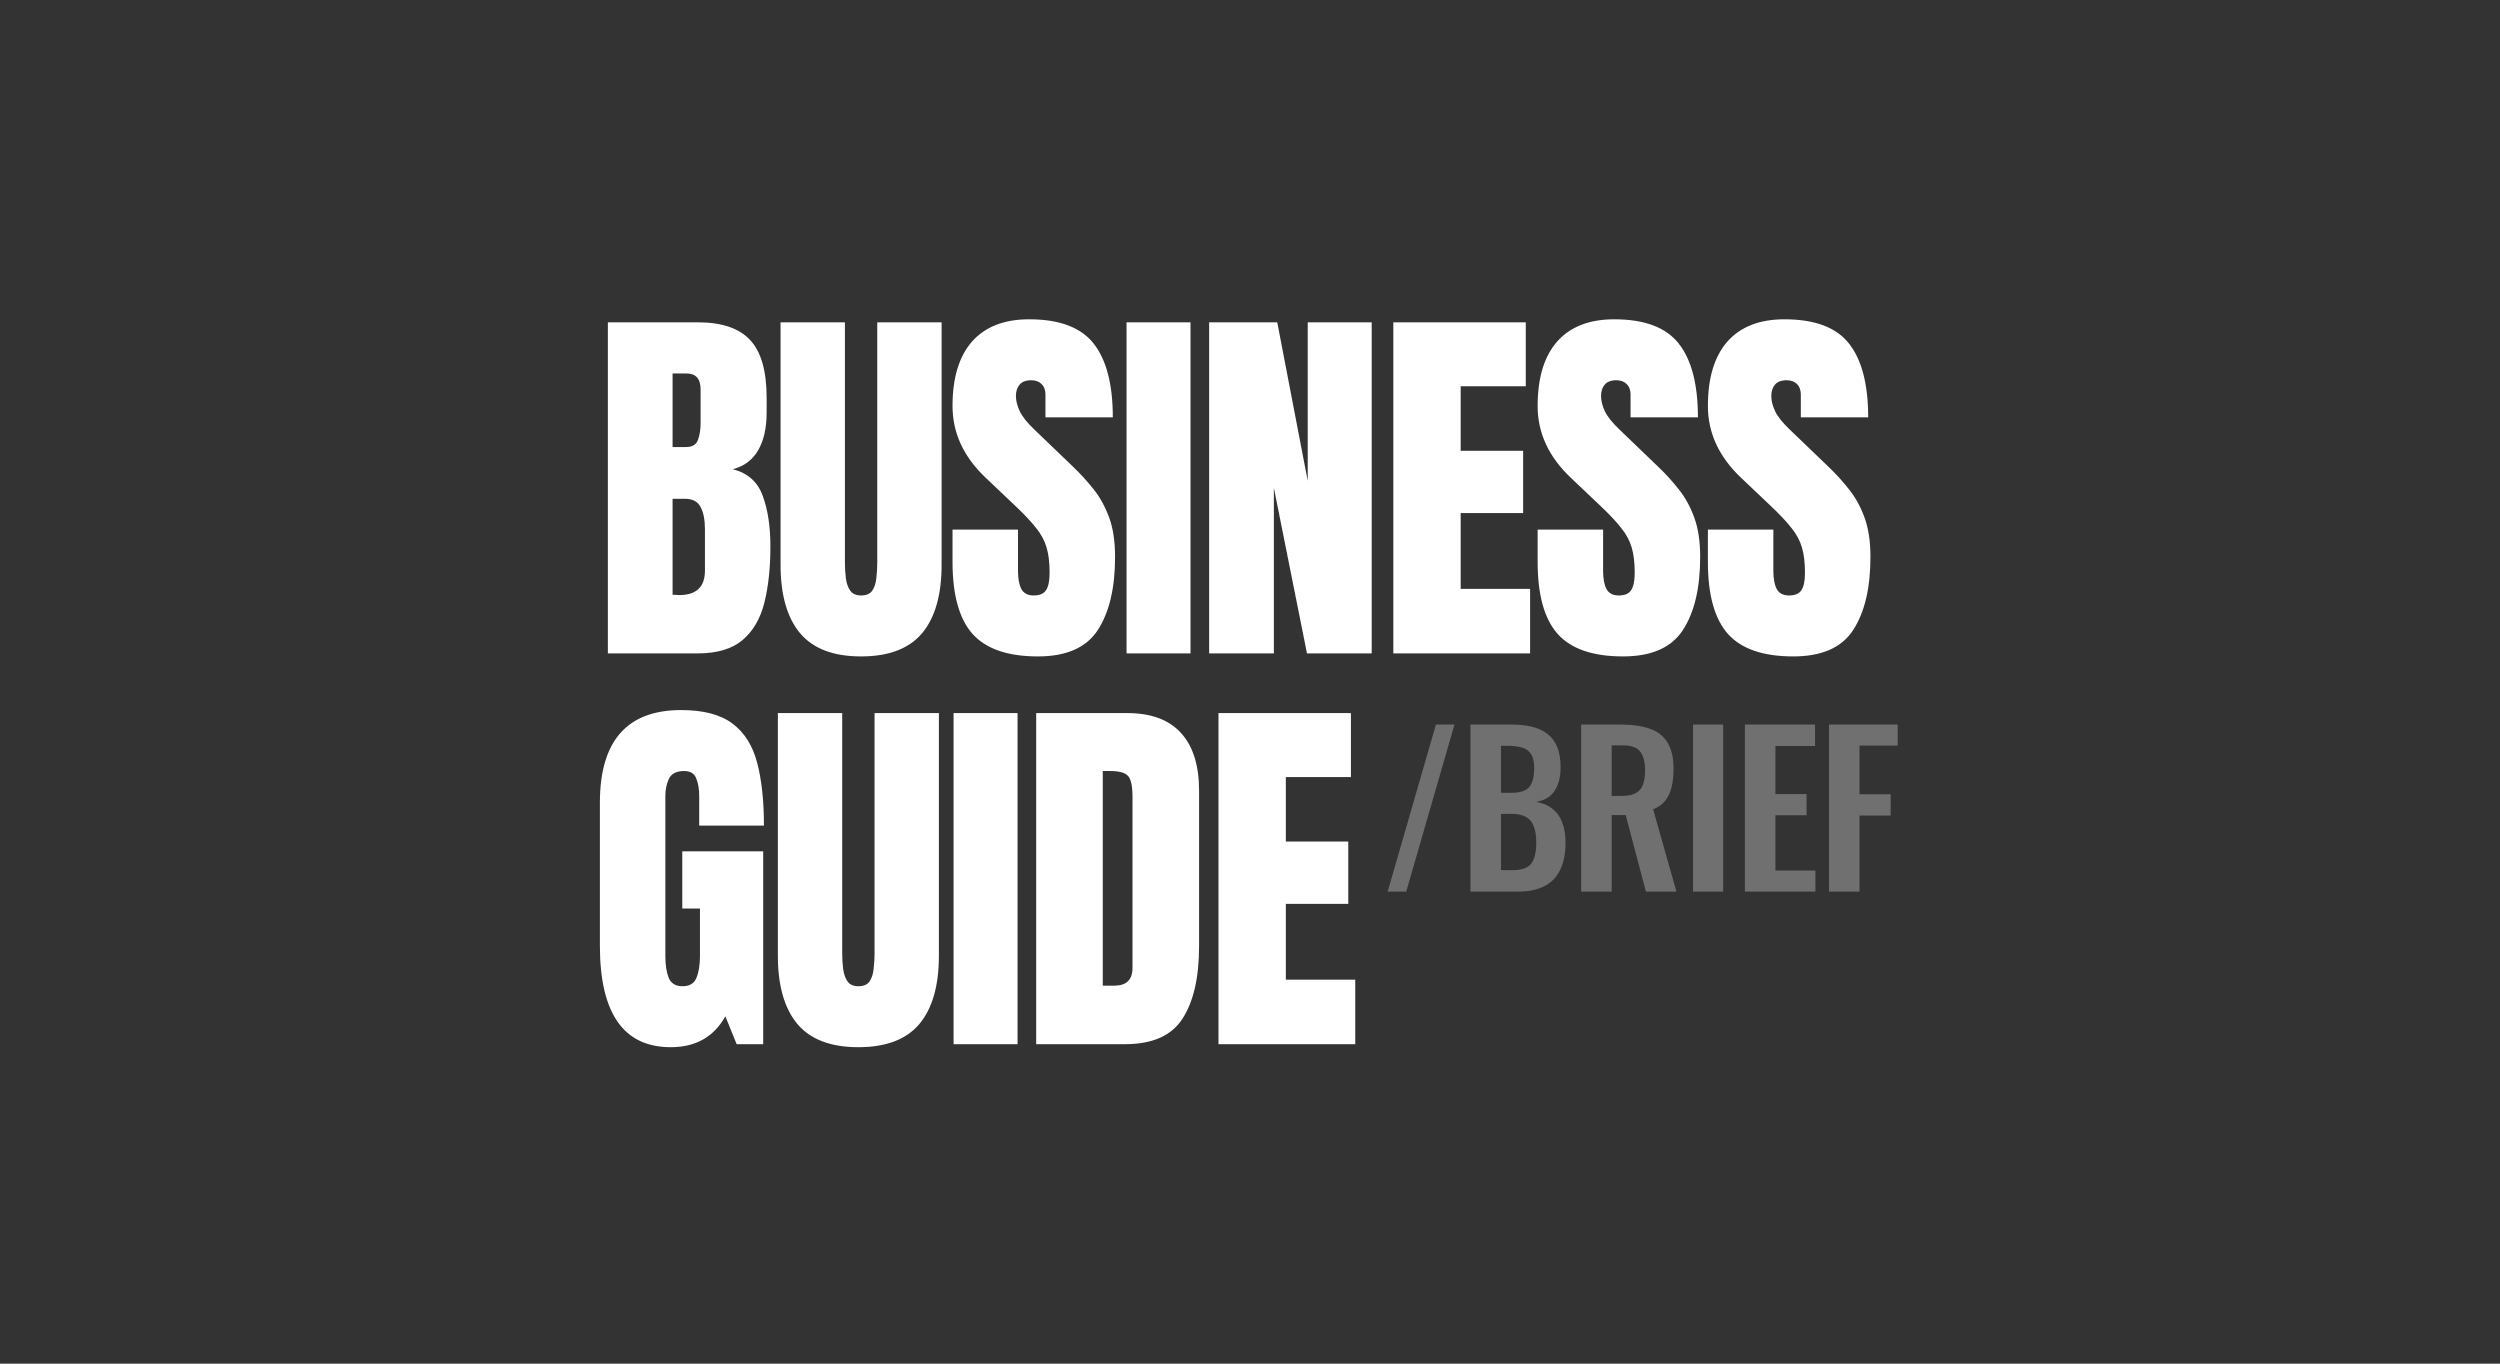 <?xml version="1.0" encoding="utf-8"?>
<svg xmlns="http://www.w3.org/2000/svg" fill="none" height="120" viewBox="0 0 220 120" width="220">
<rect x="0" y="0" width="220" height="120" fill="#333333" stroke="none"/>
<path d="M53.492 57.5V28.363H61.388C63.508 28.363 65.047 28.881 66.007 29.919C66.978 30.945 67.464 32.645 67.464 35.018V36.293C67.464 37.661 67.216 38.77 66.719 39.62C66.234 40.47 65.489 41.028 64.484 41.292C65.798 41.623 66.675 42.402 67.117 43.627C67.569 44.841 67.795 46.325 67.795 48.08C67.795 49.967 67.619 51.617 67.266 53.03C66.912 54.443 66.272 55.541 65.345 56.325C64.418 57.108 63.099 57.5 61.388 57.5H53.492ZM59.187 39.339H60.379C60.919 39.339 61.267 39.129 61.422 38.71C61.576 38.29 61.653 37.788 61.653 37.203V34.273C61.653 33.335 61.239 32.866 60.412 32.866H59.187V39.339ZM59.766 52.368C61.278 52.368 62.034 51.651 62.034 50.216V46.574C62.034 45.746 61.907 45.095 61.653 44.62C61.41 44.134 60.947 43.892 60.263 43.892H59.187V52.335C59.429 52.357 59.623 52.368 59.766 52.368ZM75.776 57.765C73.347 57.765 71.559 57.086 70.412 55.729C69.264 54.36 68.69 52.351 68.69 49.703V28.363H74.352V49.471C74.352 49.956 74.379 50.425 74.435 50.878C74.49 51.319 74.617 51.684 74.815 51.971C75.014 52.258 75.334 52.401 75.776 52.401C76.228 52.401 76.554 52.263 76.752 51.987C76.951 51.7 77.072 51.33 77.117 50.878C77.172 50.425 77.199 49.956 77.199 49.471V28.363H82.861V49.703C82.861 52.351 82.287 54.36 81.139 55.729C79.992 57.086 78.204 57.765 75.776 57.765ZM91.338 57.765C88.678 57.765 86.758 57.103 85.577 55.778C84.407 54.454 83.822 52.346 83.822 49.454V46.607H89.583V50.249C89.583 50.922 89.683 51.452 89.881 51.838C90.091 52.213 90.45 52.401 90.957 52.401C91.487 52.401 91.851 52.246 92.05 51.937C92.26 51.628 92.365 51.121 92.365 50.414C92.365 49.52 92.276 48.775 92.1 48.179C91.923 47.572 91.614 46.998 91.173 46.458C90.742 45.906 90.141 45.266 89.368 44.537L86.752 42.054C84.799 40.211 83.822 38.103 83.822 35.73C83.822 33.246 84.396 31.354 85.544 30.051C86.703 28.749 88.375 28.098 90.56 28.098C93.231 28.098 95.124 28.81 96.239 30.233C97.364 31.657 97.927 33.821 97.927 36.723H92V34.72C92 34.323 91.885 34.014 91.653 33.793C91.432 33.572 91.129 33.462 90.742 33.462C90.279 33.462 89.936 33.594 89.716 33.859C89.506 34.113 89.401 34.444 89.401 34.852C89.401 35.261 89.512 35.702 89.732 36.177C89.953 36.651 90.389 37.198 91.04 37.816L94.401 41.044C95.074 41.684 95.692 42.363 96.255 43.08C96.818 43.787 97.27 44.614 97.613 45.564C97.955 46.502 98.126 47.65 98.126 49.007C98.126 51.744 97.618 53.891 96.603 55.447C95.598 56.992 93.844 57.765 91.338 57.765ZM99.136 57.5V28.363H104.765V57.5H99.136ZM106.405 57.5V28.363H112.398L115.08 42.319V28.363H120.709V57.5H115.014L112.1 42.931V57.5H106.405ZM122.613 57.5V28.363H134.268V33.992H128.54V39.67H134.036V45.15H128.54V51.822H134.649V57.5H122.613ZM142.828 57.765C140.168 57.765 138.247 57.103 137.066 55.778C135.897 54.454 135.312 52.346 135.312 49.454V46.607H141.073V50.249C141.073 50.922 141.172 51.452 141.371 51.838C141.581 52.213 141.939 52.401 142.447 52.401C142.977 52.401 143.341 52.246 143.54 51.937C143.749 51.628 143.854 51.121 143.854 50.414C143.854 49.52 143.766 48.775 143.589 48.179C143.413 47.572 143.104 46.998 142.662 46.458C142.232 45.906 141.63 45.266 140.858 44.537L138.242 42.054C136.288 40.211 135.312 38.103 135.312 35.73C135.312 33.246 135.886 31.354 137.033 30.051C138.192 28.749 139.864 28.098 142.05 28.098C144.72 28.098 146.613 28.81 147.728 30.233C148.854 31.657 149.417 33.821 149.417 36.723H143.49V34.72C143.49 34.323 143.374 34.014 143.142 33.793C142.921 33.572 142.618 33.462 142.232 33.462C141.768 33.462 141.426 33.594 141.205 33.859C140.996 34.113 140.891 34.444 140.891 34.852C140.891 35.261 141.001 35.702 141.222 36.177C141.443 36.651 141.879 37.198 142.53 37.816L145.89 41.044C146.564 41.684 147.182 42.363 147.745 43.08C148.307 43.787 148.76 44.614 149.102 45.564C149.444 46.502 149.615 47.65 149.615 49.007C149.615 51.744 149.108 53.891 148.092 55.447C147.088 56.992 145.333 57.765 142.828 57.765ZM157.811 57.765C155.151 57.765 153.231 57.103 152.05 55.778C150.88 54.454 150.295 52.346 150.295 49.454V46.607H156.056V50.249C156.056 50.922 156.155 51.452 156.354 51.838C156.564 52.213 156.922 52.401 157.43 52.401C157.96 52.401 158.324 52.246 158.523 51.937C158.732 51.628 158.837 51.121 158.837 50.414C158.837 49.52 158.749 48.775 158.572 48.179C158.396 47.572 158.087 46.998 157.645 46.458C157.215 45.906 156.613 45.266 155.841 44.537L153.225 42.054C151.272 40.211 150.295 38.103 150.295 35.73C150.295 33.246 150.869 31.354 152.017 30.051C153.175 28.749 154.847 28.098 157.033 28.098C159.704 28.098 161.597 28.81 162.711 30.233C163.837 31.657 164.4 33.821 164.4 36.723H158.473V34.72C158.473 34.323 158.357 34.014 158.125 33.793C157.905 33.572 157.601 33.462 157.215 33.462C156.751 33.462 156.409 33.594 156.188 33.859C155.979 34.113 155.874 34.444 155.874 34.852C155.874 35.261 155.984 35.702 156.205 36.177C156.426 36.651 156.862 37.198 157.513 37.816L160.874 41.044C161.547 41.684 162.165 42.363 162.728 43.08C163.291 43.787 163.743 44.614 164.085 45.564C164.427 46.502 164.599 47.65 164.599 49.007C164.599 51.744 164.091 53.891 163.075 55.447C162.071 56.992 160.316 57.765 157.811 57.765Z" fill="white"/>
<path d="M59.031 92.153C54.87 92.153 52.79 89.173 52.79 83.213V70.647C52.79 65.206 55.174 62.486 59.942 62.486C61.906 62.486 63.413 62.883 64.462 63.678C65.51 64.461 66.233 65.609 66.63 67.121C67.028 68.633 67.226 70.477 67.226 72.651H61.531V70.068C61.531 69.439 61.443 68.915 61.266 68.495C61.101 68.065 60.748 67.85 60.207 67.85C59.533 67.85 59.087 68.076 58.866 68.528C58.656 68.981 58.551 69.478 58.551 70.018V84.14C58.551 84.924 58.651 85.564 58.849 86.061C59.059 86.546 59.462 86.789 60.058 86.789C60.676 86.789 61.084 86.546 61.283 86.061C61.493 85.564 61.597 84.913 61.597 84.107V79.952H60.041V74.919H67.16V91.888H64.826L63.832 89.438C62.817 91.248 61.217 92.153 59.031 92.153ZM75.538 92.153C73.109 92.153 71.322 91.474 70.174 90.117C69.026 88.748 68.452 86.739 68.452 84.09V62.751H74.114V83.859C74.114 84.344 74.141 84.813 74.197 85.266C74.252 85.707 74.379 86.072 74.577 86.359C74.776 86.645 75.096 86.789 75.538 86.789C75.99 86.789 76.316 86.651 76.514 86.375C76.713 86.088 76.834 85.718 76.879 85.266C76.934 84.813 76.961 84.344 76.961 83.859V62.751H82.623V84.09C82.623 86.739 82.049 88.748 80.901 90.117C79.754 91.474 77.966 92.153 75.538 92.153ZM83.915 91.888V62.751H89.544V91.888H83.915ZM91.184 91.888V62.751H99.196C101.293 62.751 102.872 63.336 103.931 64.505C104.991 65.664 105.52 67.364 105.52 69.605V83.246C105.52 86.005 105.035 88.135 104.064 89.636C103.103 91.137 101.415 91.888 98.998 91.888H91.184ZM97.044 86.739H98.054C99.125 86.739 99.66 86.221 99.66 85.183V70.151C99.66 69.18 99.528 68.556 99.263 68.28C99.009 67.993 98.484 67.85 97.69 67.85H97.044V86.739ZM107.226 91.888V62.751H118.881V68.379H113.153V74.058H118.649V79.538H113.153V86.21H119.262V91.888H107.226Z" fill="white"/>
<path d="M122.114 78.461L126.361 63.76H127.995L123.748 78.461H122.114ZM129.401 78.461V63.76H133.013C133.666 63.76 134.253 63.821 134.773 63.942C135.306 64.063 135.759 64.268 136.134 64.559C136.522 64.837 136.818 65.218 137.024 65.702C137.229 66.186 137.332 66.797 137.332 67.535C137.332 68.128 137.248 68.636 137.078 69.06C136.921 69.483 136.685 69.822 136.37 70.076C136.056 70.318 135.662 70.481 135.191 70.566C135.771 70.663 136.249 70.869 136.624 71.183C137.012 71.486 137.296 71.885 137.477 72.381C137.671 72.877 137.768 73.476 137.768 74.178C137.768 74.88 137.677 75.503 137.496 76.047C137.326 76.58 137.066 77.027 136.715 77.39C136.376 77.741 135.947 78.007 135.427 78.189C134.918 78.37 134.319 78.461 133.63 78.461H129.401ZM132.087 76.574H133.103C133.914 76.574 134.465 76.38 134.755 75.993C135.045 75.594 135.191 74.983 135.191 74.16C135.191 73.567 135.118 73.089 134.973 72.726C134.84 72.351 134.61 72.073 134.283 71.891C133.969 71.71 133.545 71.619 133.013 71.619H132.087V76.574ZM132.087 69.768H132.995C133.527 69.768 133.938 69.689 134.229 69.532C134.519 69.374 134.719 69.132 134.828 68.806C134.949 68.479 135.009 68.068 135.009 67.572C135.009 67.051 134.918 66.652 134.737 66.374C134.567 66.083 134.307 65.89 133.956 65.793C133.606 65.684 133.158 65.63 132.613 65.63H132.087V69.768ZM139.141 78.461V63.76H142.662C143.654 63.76 144.489 63.881 145.166 64.123C145.856 64.353 146.376 64.752 146.727 65.321C147.09 65.89 147.272 66.664 147.272 67.644C147.272 68.237 147.217 68.769 147.108 69.241C146.999 69.713 146.812 70.119 146.546 70.457C146.291 70.784 145.935 71.038 145.475 71.22L147.526 78.461H144.84L143.061 71.728H141.827V78.461H139.141ZM141.827 70.04H142.662C143.182 70.04 143.593 69.967 143.896 69.822C144.21 69.665 144.434 69.423 144.567 69.096C144.7 68.757 144.767 68.328 144.767 67.808C144.767 67.07 144.628 66.519 144.349 66.156C144.083 65.781 143.569 65.593 142.807 65.593H141.827V70.04ZM148.988 78.461V63.76H151.638V78.461H148.988ZM153.551 78.461V63.76H159.722V65.648H156.237V69.877H158.978V71.746H156.237V76.61H159.758V78.461H153.551ZM160.951 78.461V63.76H166.995V65.612H163.637V69.895H166.378V71.764H163.637V78.461H160.951Z" fill="white" fill-opacity="0.3"/>
</svg>